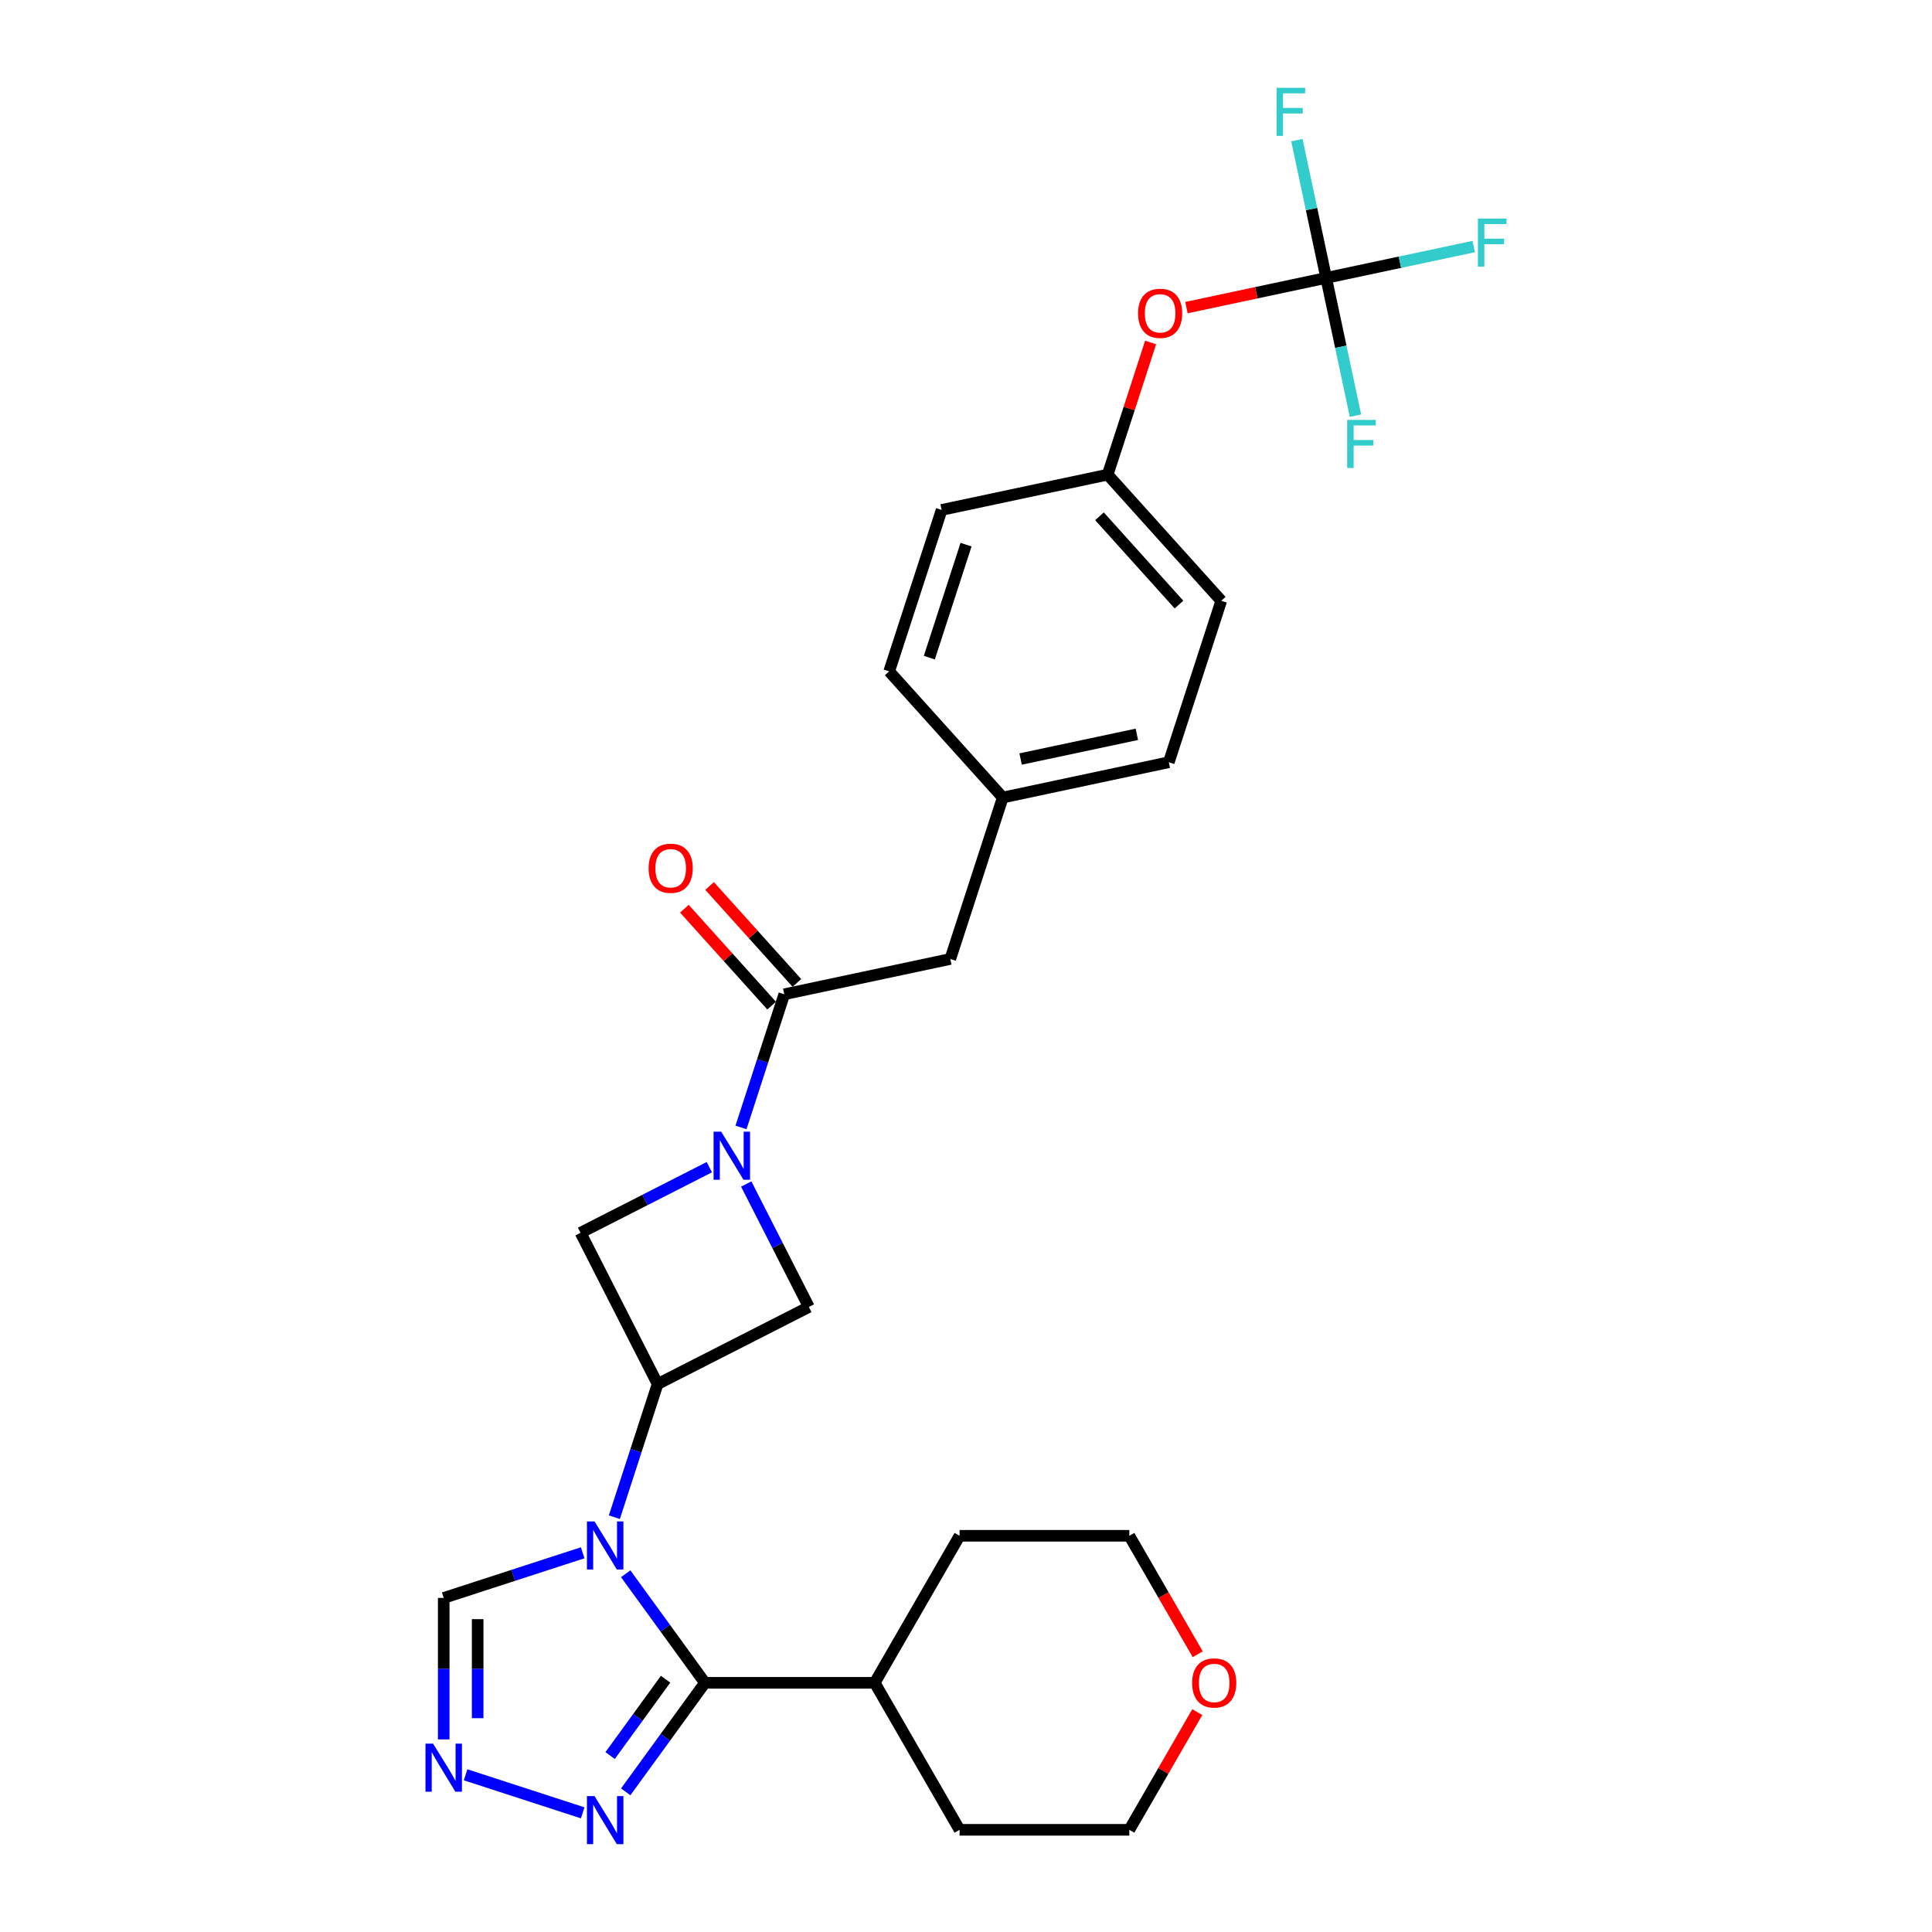 <?xml version='1.0' encoding='iso-8859-1'?>
<svg version='1.1' baseProfile='full'
              xmlns='http://www.w3.org/2000/svg'
                      xmlns:rdkit='http://www.rdkit.org/xml'
                      xmlns:xlink='http://www.w3.org/1999/xlink'
                  xml:space='preserve'
width='1000px' height='1000px' viewBox='0 0 1000 1000'>
<!-- END OF HEADER -->
<rect style='opacity:1.0;fill:#FFFFFF;stroke:none' width='1000' height='1000' x='0' y='0'> </rect>
<path class='bond-0' d='M 323.866,814.575 L 344.371,842.797' style='fill:none;fill-rule:evenodd;stroke:#0000FF;stroke-width:6px;stroke-linecap:butt;stroke-linejoin:miter;stroke-opacity:1' />
<path class='bond-0' d='M 344.371,842.797 L 364.877,871.02' style='fill:none;fill-rule:evenodd;stroke:#000000;stroke-width:6px;stroke-linecap:butt;stroke-linejoin:miter;stroke-opacity:1' />
<path class='bond-2' d='M 317.987,785.298 L 329.185,750.836' style='fill:none;fill-rule:evenodd;stroke:#0000FF;stroke-width:6px;stroke-linecap:butt;stroke-linejoin:miter;stroke-opacity:1' />
<path class='bond-2' d='M 329.185,750.836 L 340.383,716.373' style='fill:none;fill-rule:evenodd;stroke:#000000;stroke-width:6px;stroke-linecap:butt;stroke-linejoin:miter;stroke-opacity:1' />
<path class='bond-9' d='M 301.598,803.716 L 265.633,815.402' style='fill:none;fill-rule:evenodd;stroke:#0000FF;stroke-width:6px;stroke-linecap:butt;stroke-linejoin:miter;stroke-opacity:1' />
<path class='bond-9' d='M 265.633,815.402 L 229.667,827.088' style='fill:none;fill-rule:evenodd;stroke:#000000;stroke-width:6px;stroke-linecap:butt;stroke-linejoin:miter;stroke-opacity:1' />
<path class='bond-3' d='M 364.877,871.02 L 344.371,899.243' style='fill:none;fill-rule:evenodd;stroke:#000000;stroke-width:6px;stroke-linecap:butt;stroke-linejoin:miter;stroke-opacity:1' />
<path class='bond-3' d='M 344.371,899.243 L 323.866,927.466' style='fill:none;fill-rule:evenodd;stroke:#0000FF;stroke-width:6px;stroke-linecap:butt;stroke-linejoin:miter;stroke-opacity:1' />
<path class='bond-3' d='M 344.508,869.158 L 330.155,888.914' style='fill:none;fill-rule:evenodd;stroke:#000000;stroke-width:6px;stroke-linecap:butt;stroke-linejoin:miter;stroke-opacity:1' />
<path class='bond-3' d='M 330.155,888.914 L 315.801,908.67' style='fill:none;fill-rule:evenodd;stroke:#0000FF;stroke-width:6px;stroke-linecap:butt;stroke-linejoin:miter;stroke-opacity:1' />
<path class='bond-13' d='M 364.877,871.02 L 452.741,871.02' style='fill:none;fill-rule:evenodd;stroke:#000000;stroke-width:6px;stroke-linecap:butt;stroke-linejoin:miter;stroke-opacity:1' />
<path class='bond-1' d='M 367.148,604.123 L 333.82,621.104' style='fill:none;fill-rule:evenodd;stroke:#0000FF;stroke-width:6px;stroke-linecap:butt;stroke-linejoin:miter;stroke-opacity:1' />
<path class='bond-1' d='M 333.82,621.104 L 300.493,638.085' style='fill:none;fill-rule:evenodd;stroke:#000000;stroke-width:6px;stroke-linecap:butt;stroke-linejoin:miter;stroke-opacity:1' />
<path class='bond-4' d='M 383.537,583.557 L 394.735,549.095' style='fill:none;fill-rule:evenodd;stroke:#0000FF;stroke-width:6px;stroke-linecap:butt;stroke-linejoin:miter;stroke-opacity:1' />
<path class='bond-4' d='M 394.735,549.095 L 405.932,514.632' style='fill:none;fill-rule:evenodd;stroke:#000000;stroke-width:6px;stroke-linecap:butt;stroke-linejoin:miter;stroke-opacity:1' />
<path class='bond-29' d='M 386.239,612.834 L 402.455,644.658' style='fill:none;fill-rule:evenodd;stroke:#0000FF;stroke-width:6px;stroke-linecap:butt;stroke-linejoin:miter;stroke-opacity:1' />
<path class='bond-29' d='M 402.455,644.658 L 418.67,676.483' style='fill:none;fill-rule:evenodd;stroke:#000000;stroke-width:6px;stroke-linecap:butt;stroke-linejoin:miter;stroke-opacity:1' />
<path class='bond-7' d='M 340.383,716.373 L 418.67,676.483' style='fill:none;fill-rule:evenodd;stroke:#000000;stroke-width:6px;stroke-linecap:butt;stroke-linejoin:miter;stroke-opacity:1' />
<path class='bond-8' d='M 340.383,716.373 L 300.493,638.085' style='fill:none;fill-rule:evenodd;stroke:#000000;stroke-width:6px;stroke-linecap:butt;stroke-linejoin:miter;stroke-opacity:1' />
<path class='bond-28' d='M 301.598,938.324 L 240.995,918.633' style='fill:none;fill-rule:evenodd;stroke:#0000FF;stroke-width:6px;stroke-linecap:butt;stroke-linejoin:miter;stroke-opacity:1' />
<path class='bond-10' d='M 405.932,514.632 L 491.877,496.364' style='fill:none;fill-rule:evenodd;stroke:#000000;stroke-width:6px;stroke-linecap:butt;stroke-linejoin:miter;stroke-opacity:1' />
<path class='bond-12' d='M 412.462,508.752 L 389.875,483.667' style='fill:none;fill-rule:evenodd;stroke:#000000;stroke-width:6px;stroke-linecap:butt;stroke-linejoin:miter;stroke-opacity:1' />
<path class='bond-12' d='M 389.875,483.667 L 367.288,458.582' style='fill:none;fill-rule:evenodd;stroke:#FF0000;stroke-width:6px;stroke-linecap:butt;stroke-linejoin:miter;stroke-opacity:1' />
<path class='bond-12' d='M 399.403,520.511 L 376.816,495.426' style='fill:none;fill-rule:evenodd;stroke:#000000;stroke-width:6px;stroke-linecap:butt;stroke-linejoin:miter;stroke-opacity:1' />
<path class='bond-12' d='M 376.816,495.426 L 354.229,470.341' style='fill:none;fill-rule:evenodd;stroke:#FF0000;stroke-width:6px;stroke-linecap:butt;stroke-linejoin:miter;stroke-opacity:1' />
<path class='bond-5' d='M 229.667,900.314 L 229.667,863.701' style='fill:none;fill-rule:evenodd;stroke:#0000FF;stroke-width:6px;stroke-linecap:butt;stroke-linejoin:miter;stroke-opacity:1' />
<path class='bond-5' d='M 229.667,863.701 L 229.667,827.088' style='fill:none;fill-rule:evenodd;stroke:#000000;stroke-width:6px;stroke-linecap:butt;stroke-linejoin:miter;stroke-opacity:1' />
<path class='bond-5' d='M 247.24,889.33 L 247.24,863.701' style='fill:none;fill-rule:evenodd;stroke:#0000FF;stroke-width:6px;stroke-linecap:butt;stroke-linejoin:miter;stroke-opacity:1' />
<path class='bond-5' d='M 247.24,863.701 L 247.24,838.072' style='fill:none;fill-rule:evenodd;stroke:#000000;stroke-width:6px;stroke-linecap:butt;stroke-linejoin:miter;stroke-opacity:1' />
<path class='bond-6' d='M 686.427,143.84 L 650.264,151.527' style='fill:none;fill-rule:evenodd;stroke:#000000;stroke-width:6px;stroke-linecap:butt;stroke-linejoin:miter;stroke-opacity:1' />
<path class='bond-6' d='M 650.264,151.527 L 614.102,159.214' style='fill:none;fill-rule:evenodd;stroke:#FF0000;stroke-width:6px;stroke-linecap:butt;stroke-linejoin:miter;stroke-opacity:1' />
<path class='bond-15' d='M 686.427,143.84 L 724.602,135.726' style='fill:none;fill-rule:evenodd;stroke:#000000;stroke-width:6px;stroke-linecap:butt;stroke-linejoin:miter;stroke-opacity:1' />
<path class='bond-15' d='M 724.602,135.726 L 762.776,127.612' style='fill:none;fill-rule:evenodd;stroke:#33CCCC;stroke-width:6px;stroke-linecap:butt;stroke-linejoin:miter;stroke-opacity:1' />
<path class='bond-16' d='M 686.427,143.84 L 678.849,108.187' style='fill:none;fill-rule:evenodd;stroke:#000000;stroke-width:6px;stroke-linecap:butt;stroke-linejoin:miter;stroke-opacity:1' />
<path class='bond-16' d='M 678.849,108.187 L 671.27,72.534' style='fill:none;fill-rule:evenodd;stroke:#33CCCC;stroke-width:6px;stroke-linecap:butt;stroke-linejoin:miter;stroke-opacity:1' />
<path class='bond-17' d='M 686.427,143.84 L 694.005,179.493' style='fill:none;fill-rule:evenodd;stroke:#000000;stroke-width:6px;stroke-linecap:butt;stroke-linejoin:miter;stroke-opacity:1' />
<path class='bond-17' d='M 694.005,179.493 L 701.583,215.146' style='fill:none;fill-rule:evenodd;stroke:#33CCCC;stroke-width:6px;stroke-linecap:butt;stroke-linejoin:miter;stroke-opacity:1' />
<path class='bond-18' d='M 491.877,496.364 L 519.028,412.8' style='fill:none;fill-rule:evenodd;stroke:#000000;stroke-width:6px;stroke-linecap:butt;stroke-linejoin:miter;stroke-opacity:1' />
<path class='bond-11' d='M 595.555,177.274 L 584.443,211.473' style='fill:none;fill-rule:evenodd;stroke:#FF0000;stroke-width:6px;stroke-linecap:butt;stroke-linejoin:miter;stroke-opacity:1' />
<path class='bond-11' d='M 584.443,211.473 L 573.331,245.672' style='fill:none;fill-rule:evenodd;stroke:#000000;stroke-width:6px;stroke-linecap:butt;stroke-linejoin:miter;stroke-opacity:1' />
<path class='bond-26' d='M 452.741,871.02 L 496.673,794.928' style='fill:none;fill-rule:evenodd;stroke:#000000;stroke-width:6px;stroke-linecap:butt;stroke-linejoin:miter;stroke-opacity:1' />
<path class='bond-27' d='M 452.741,871.02 L 496.673,947.113' style='fill:none;fill-rule:evenodd;stroke:#000000;stroke-width:6px;stroke-linecap:butt;stroke-linejoin:miter;stroke-opacity:1' />
<path class='bond-14' d='M 619.713,886.186 L 602.125,916.649' style='fill:none;fill-rule:evenodd;stroke:#FF0000;stroke-width:6px;stroke-linecap:butt;stroke-linejoin:miter;stroke-opacity:1' />
<path class='bond-14' d='M 602.125,916.649 L 584.537,947.113' style='fill:none;fill-rule:evenodd;stroke:#000000;stroke-width:6px;stroke-linecap:butt;stroke-linejoin:miter;stroke-opacity:1' />
<path class='bond-30' d='M 619.937,856.241 L 602.237,825.585' style='fill:none;fill-rule:evenodd;stroke:#FF0000;stroke-width:6px;stroke-linecap:butt;stroke-linejoin:miter;stroke-opacity:1' />
<path class='bond-30' d='M 602.237,825.585 L 584.537,794.928' style='fill:none;fill-rule:evenodd;stroke:#000000;stroke-width:6px;stroke-linecap:butt;stroke-linejoin:miter;stroke-opacity:1' />
<path class='bond-20' d='M 519.028,412.8 L 460.235,347.504' style='fill:none;fill-rule:evenodd;stroke:#000000;stroke-width:6px;stroke-linecap:butt;stroke-linejoin:miter;stroke-opacity:1' />
<path class='bond-21' d='M 519.028,412.8 L 604.972,394.532' style='fill:none;fill-rule:evenodd;stroke:#000000;stroke-width:6px;stroke-linecap:butt;stroke-linejoin:miter;stroke-opacity:1' />
<path class='bond-21' d='M 528.266,392.871 L 588.427,380.083' style='fill:none;fill-rule:evenodd;stroke:#000000;stroke-width:6px;stroke-linecap:butt;stroke-linejoin:miter;stroke-opacity:1' />
<path class='bond-19' d='M 573.331,245.672 L 632.124,310.968' style='fill:none;fill-rule:evenodd;stroke:#000000;stroke-width:6px;stroke-linecap:butt;stroke-linejoin:miter;stroke-opacity:1' />
<path class='bond-19' d='M 569.091,267.225 L 610.246,312.932' style='fill:none;fill-rule:evenodd;stroke:#000000;stroke-width:6px;stroke-linecap:butt;stroke-linejoin:miter;stroke-opacity:1' />
<path class='bond-31' d='M 573.331,245.672 L 487.387,263.94' style='fill:none;fill-rule:evenodd;stroke:#000000;stroke-width:6px;stroke-linecap:butt;stroke-linejoin:miter;stroke-opacity:1' />
<path class='bond-22' d='M 460.235,347.504 L 487.387,263.94' style='fill:none;fill-rule:evenodd;stroke:#000000;stroke-width:6px;stroke-linecap:butt;stroke-linejoin:miter;stroke-opacity:1' />
<path class='bond-22' d='M 481.021,340.4 L 500.027,281.905' style='fill:none;fill-rule:evenodd;stroke:#000000;stroke-width:6px;stroke-linecap:butt;stroke-linejoin:miter;stroke-opacity:1' />
<path class='bond-23' d='M 604.972,394.532 L 632.124,310.968' style='fill:none;fill-rule:evenodd;stroke:#000000;stroke-width:6px;stroke-linecap:butt;stroke-linejoin:miter;stroke-opacity:1' />
<path class='bond-24' d='M 584.537,794.928 L 496.673,794.928' style='fill:none;fill-rule:evenodd;stroke:#000000;stroke-width:6px;stroke-linecap:butt;stroke-linejoin:miter;stroke-opacity:1' />
<path class='bond-25' d='M 584.537,947.113 L 496.673,947.113' style='fill:none;fill-rule:evenodd;stroke:#000000;stroke-width:6px;stroke-linecap:butt;stroke-linejoin:miter;stroke-opacity:1' />
<path  class='atom-0' d='M 307.731 787.495
L 315.885 800.675
Q 316.693 801.975, 317.993 804.33
Q 319.294 806.685, 319.364 806.825
L 319.364 787.495
L 322.668 787.495
L 322.668 812.378
L 319.259 812.378
L 310.507 797.968
Q 309.488 796.281, 308.399 794.348
Q 307.344 792.415, 307.028 791.818
L 307.028 812.378
L 303.795 812.378
L 303.795 787.495
L 307.731 787.495
' fill='#0000FF'/>
<path  class='atom-2' d='M 373.281 585.754
L 381.434 598.934
Q 382.243 600.234, 383.543 602.589
Q 384.843 604.944, 384.914 605.084
L 384.914 585.754
L 388.217 585.754
L 388.217 610.637
L 384.808 610.637
L 376.057 596.227
Q 375.038 594.54, 373.948 592.607
Q 372.894 590.674, 372.578 590.077
L 372.578 610.637
L 369.344 610.637
L 369.344 585.754
L 373.281 585.754
' fill='#0000FF'/>
<path  class='atom-4' d='M 307.731 929.662
L 315.885 942.842
Q 316.693 944.142, 317.993 946.497
Q 319.294 948.852, 319.364 948.992
L 319.364 929.662
L 322.668 929.662
L 322.668 954.545
L 319.259 954.545
L 310.507 940.136
Q 309.488 938.449, 308.399 936.516
Q 307.344 934.583, 307.028 933.985
L 307.028 954.545
L 303.795 954.545
L 303.795 929.662
L 307.731 929.662
' fill='#0000FF'/>
<path  class='atom-6' d='M 224.167 902.511
L 232.321 915.69
Q 233.129 916.991, 234.43 919.346
Q 235.73 921.7, 235.8 921.841
L 235.8 902.511
L 239.104 902.511
L 239.104 927.394
L 235.695 927.394
L 226.944 912.984
Q 225.924 911.297, 224.835 909.364
Q 223.78 907.431, 223.464 906.834
L 223.464 927.394
L 220.231 927.394
L 220.231 902.511
L 224.167 902.511
' fill='#0000FF'/>
<path  class='atom-12' d='M 589.06 162.179
Q 589.06 156.204, 592.013 152.865
Q 594.965 149.526, 600.483 149.526
Q 606.001 149.526, 608.953 152.865
Q 611.905 156.204, 611.905 162.179
Q 611.905 168.224, 608.918 171.668
Q 605.93 175.077, 600.483 175.077
Q 595 175.077, 592.013 171.668
Q 589.06 168.259, 589.06 162.179
M 600.483 172.265
Q 604.278 172.265, 606.317 169.735
Q 608.391 167.169, 608.391 162.179
Q 608.391 157.293, 606.317 154.833
Q 604.278 152.338, 600.483 152.338
Q 596.687 152.338, 594.613 154.798
Q 592.575 157.258, 592.575 162.179
Q 592.575 167.204, 594.613 169.735
Q 596.687 172.265, 600.483 172.265
' fill='#FF0000'/>
<path  class='atom-13' d='M 335.717 449.406
Q 335.717 443.431, 338.67 440.093
Q 341.622 436.754, 347.14 436.754
Q 352.658 436.754, 355.61 440.093
Q 358.562 443.431, 358.562 449.406
Q 358.562 455.451, 355.575 458.896
Q 352.587 462.305, 347.14 462.305
Q 341.657 462.305, 338.67 458.896
Q 335.717 455.486, 335.717 449.406
M 347.14 459.493
Q 350.935 459.493, 352.974 456.962
Q 355.047 454.397, 355.047 449.406
Q 355.047 444.521, 352.974 442.061
Q 350.935 439.565, 347.14 439.565
Q 343.344 439.565, 341.27 442.026
Q 339.232 444.486, 339.232 449.406
Q 339.232 454.432, 341.27 456.962
Q 343.344 459.493, 347.14 459.493
' fill='#FF0000'/>
<path  class='atom-15' d='M 617.047 871.091
Q 617.047 865.116, 619.999 861.777
Q 622.951 858.438, 628.469 858.438
Q 633.987 858.438, 636.939 861.777
Q 639.892 865.116, 639.892 871.091
Q 639.892 877.136, 636.904 880.58
Q 633.917 883.989, 628.469 883.989
Q 622.986 883.989, 619.999 880.58
Q 617.047 877.171, 617.047 871.091
M 628.469 881.177
Q 632.265 881.177, 634.303 878.647
Q 636.377 876.081, 636.377 871.091
Q 636.377 866.205, 634.303 863.745
Q 632.265 861.25, 628.469 861.25
Q 624.673 861.25, 622.6 863.71
Q 620.561 866.17, 620.561 871.091
Q 620.561 876.116, 622.6 878.647
Q 624.673 881.177, 628.469 881.177
' fill='#FF0000'/>
<path  class='atom-16' d='M 764.973 113.131
L 779.769 113.131
L 779.769 115.978
L 768.312 115.978
L 768.312 123.534
L 778.504 123.534
L 778.504 126.416
L 768.312 126.416
L 768.312 138.014
L 764.973 138.014
L 764.973 113.131
' fill='#33CCCC'/>
<path  class='atom-17' d='M 660.761 45.455
L 675.557 45.455
L 675.557 48.301
L 664.1 48.301
L 664.1 55.858
L 674.292 55.858
L 674.292 58.74
L 664.1 58.74
L 664.1 70.338
L 660.761 70.338
L 660.761 45.455
' fill='#33CCCC'/>
<path  class='atom-18' d='M 697.297 217.343
L 712.093 217.343
L 712.093 220.19
L 700.636 220.19
L 700.636 227.746
L 710.828 227.746
L 710.828 230.628
L 700.636 230.628
L 700.636 242.226
L 697.297 242.226
L 697.297 217.343
' fill='#33CCCC'/>
</svg>
